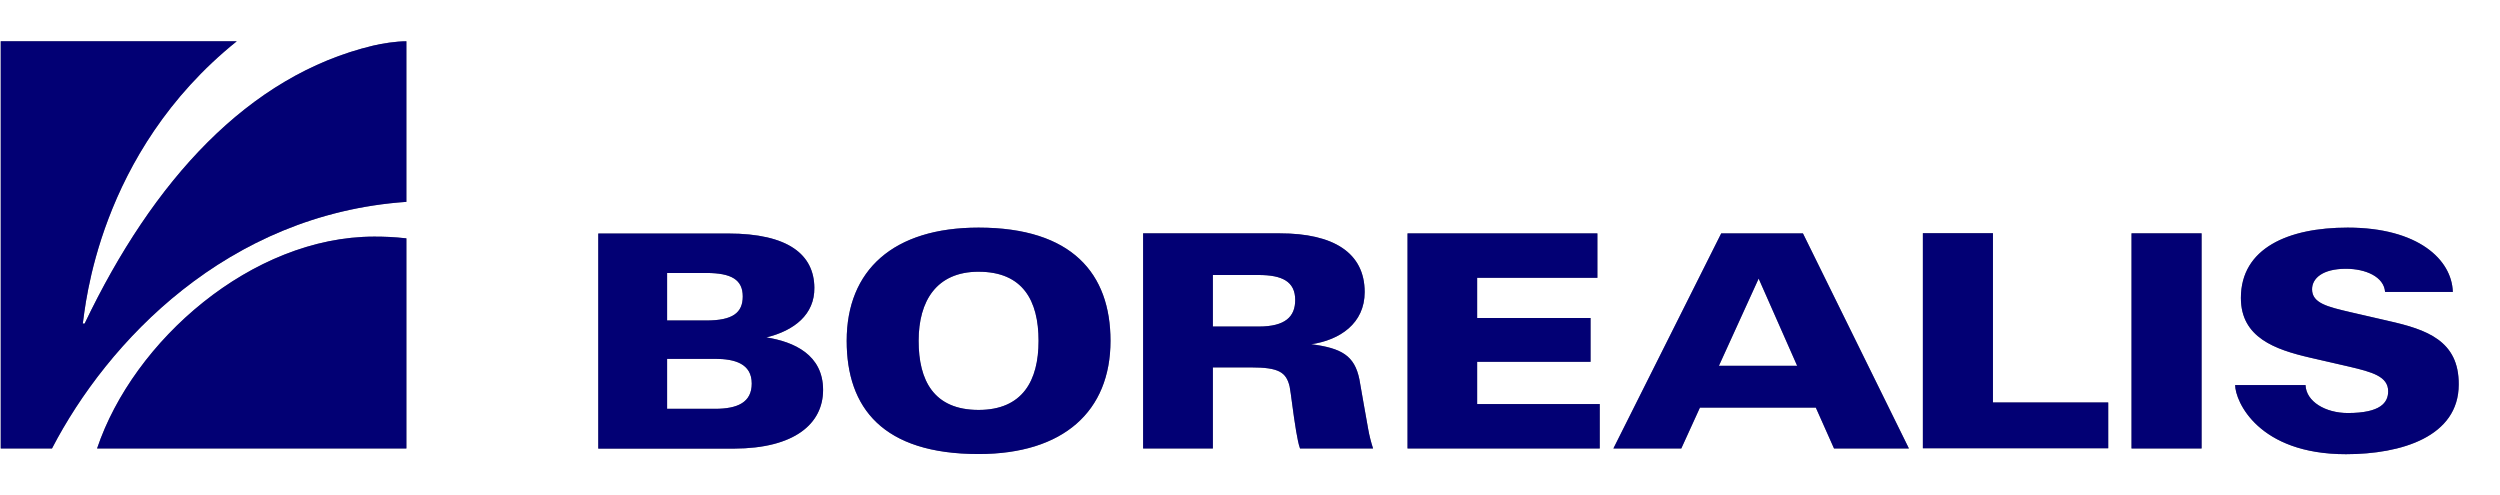 <?xml version="1.0" encoding="UTF-8"?> <svg xmlns="http://www.w3.org/2000/svg" width="555" height="110" viewBox="0 0 555 110" fill="none"><g clip-path="url(#clip0_17095_189440)"><path d="M182.724 86.556C182.724 78.765 176.27 75.869 170.134 74.907C176.343 73.387 180.861 69.804 180.788 63.873C180.723 56.566 175.068 51.841 161.648 51.841H132.817V99.588H162.958C176.377 99.554 182.724 94.073 182.724 86.556ZM148.096 60.599H156.787C162.408 60.599 164.891 62.116 164.891 65.805C164.891 69.457 162.649 71.149 156.787 71.149H148.096V60.599ZM148.096 90.761V79.662H158.716C163.134 79.662 166.888 80.732 166.888 85.143C166.888 89.314 163.787 90.761 158.716 90.761H148.096ZM217.245 100.795C236.11 100.795 246.531 91.281 246.531 75.663C246.531 60.767 238.012 50.531 217.245 50.531C198.312 50.531 187.963 59.977 187.963 75.663C187.963 90.559 196.002 100.795 217.245 100.795ZM217.245 60.324C227.079 60.324 230.561 66.733 230.561 75.663C230.561 84.524 227.01 91.006 217.245 91.006C207.278 91.006 203.933 84.456 203.933 75.663C203.933 66.802 207.901 60.321 217.245 60.321V60.324ZM269.256 81.56H277.707C283.917 81.56 285.536 82.63 286.299 85.8C286.571 87.11 287.09 91.865 287.747 95.731C288.022 97.243 288.262 98.622 288.606 99.554H304.816C304.364 98.167 304.007 96.75 303.747 95.314C303.232 92.66 302.231 86.591 301.784 84.211C300.715 78.94 297.813 77.283 291.092 76.419C297.439 75.491 302.957 71.802 302.957 64.839C302.957 56.115 296.022 51.807 284.157 51.807H253.772V99.554H269.256V81.56ZM269.256 61.05H279.433C284.642 61.05 287.537 62.494 287.537 66.596C287.537 70.285 285.364 72.493 279.433 72.493H269.256V61.046V61.05ZM355.101 89.696H327.927V80.319H353.104V70.595H327.927V61.665H354.62V51.811H312.473V99.554H355.14V89.696H355.101ZM377.384 90.487H403.114L407.151 99.554H423.774L400.25 51.811H382.111L358.176 99.554H373.248L377.384 90.487ZM390.421 61.841L398.975 81.213H381.592L390.421 61.841ZM468.025 89.348H442.432V51.773H426.878V99.519H468.025V89.348ZM488.753 51.807H473.199V99.554H488.753V51.811V51.807ZM530.244 71.248L521.865 69.319C516.725 68.112 513.277 67.322 513.277 64.22C513.277 61.806 515.587 59.667 520.796 59.667C525.211 59.667 529.247 61.462 529.488 64.805H544.526C544.316 57.7 536.904 50.531 521.174 50.531C508 50.531 497.479 55.084 497.479 66.149C497.479 74.938 505.067 77.592 512.792 79.387L521.483 81.385C526.624 82.592 530.175 83.558 530.175 86.869C530.175 89.352 528.521 91.693 521.209 91.693C516.279 91.693 511.967 89.176 511.826 85.487H496.203C496.238 89.108 501.344 100.83 520.796 100.83C533.108 100.83 545.836 96.934 545.836 85.349C545.904 75.629 538.694 73.146 530.244 71.252V71.248ZM21.551 99.558H90.219V52.911C87.355 52.601 85.324 52.529 83.078 52.529C55.9 52.529 29.585 75.667 21.551 99.558Z" fill="black"></path><path d="M182.724 86.556C182.724 78.765 176.27 75.869 170.134 74.907C176.343 73.387 180.861 69.804 180.788 63.873C180.723 56.566 175.068 51.841 161.648 51.841H132.817V99.588H162.958C176.377 99.554 182.724 94.073 182.724 86.556ZM148.096 60.599H156.787C162.408 60.599 164.891 62.116 164.891 65.805C164.891 69.457 162.649 71.149 156.787 71.149H148.096V60.599ZM148.096 90.761V79.662H158.716C163.134 79.662 166.888 80.732 166.888 85.143C166.888 89.314 163.787 90.761 158.716 90.761H148.096ZM217.245 100.795C236.11 100.795 246.531 91.281 246.531 75.663C246.531 60.767 238.012 50.531 217.245 50.531C198.312 50.531 187.963 59.977 187.963 75.663C187.963 90.559 196.002 100.795 217.245 100.795ZM217.245 60.324C227.079 60.324 230.561 66.733 230.561 75.663C230.561 84.524 227.01 91.006 217.245 91.006C207.278 91.006 203.933 84.456 203.933 75.663C203.933 66.802 207.901 60.321 217.245 60.321V60.324ZM269.256 81.56H277.707C283.917 81.56 285.536 82.63 286.299 85.8C286.571 87.11 287.09 91.865 287.747 95.731C288.022 97.243 288.262 98.622 288.606 99.554H304.816C304.364 98.167 304.007 96.75 303.747 95.314C303.232 92.66 302.231 86.591 301.784 84.211C300.715 78.94 297.813 77.283 291.092 76.419C297.439 75.491 302.957 71.802 302.957 64.839C302.957 56.115 296.022 51.807 284.157 51.807H253.772V99.554H269.256V81.56ZM269.256 61.05H279.433C284.642 61.05 287.537 62.494 287.537 66.596C287.537 70.285 285.364 72.493 279.433 72.493H269.256V61.046V61.05ZM355.101 89.696H327.927V80.319H353.104V70.595H327.927V61.665H354.62V51.811H312.473V99.554H355.14V89.696H355.101ZM377.384 90.487H403.114L407.151 99.554H423.774L400.25 51.811H382.111L358.176 99.554H373.248L377.384 90.487ZM390.421 61.841L398.975 81.213H381.592L390.421 61.841ZM468.025 89.348H442.432V51.773H426.878V99.519H468.025V89.348ZM488.753 51.807H473.199V99.554H488.753V51.811V51.807ZM530.244 71.248L521.865 69.319C516.725 68.112 513.277 67.322 513.277 64.22C513.277 61.806 515.587 59.667 520.796 59.667C525.211 59.667 529.247 61.462 529.488 64.805H544.526C544.316 57.7 536.904 50.531 521.174 50.531C508 50.531 497.479 55.084 497.479 66.149C497.479 74.938 505.067 77.592 512.792 79.387L521.483 81.385C526.624 82.592 530.175 83.558 530.175 86.869C530.175 89.352 528.521 91.693 521.209 91.693C516.279 91.693 511.967 89.176 511.826 85.487H496.203C496.238 89.108 501.344 100.83 520.796 100.83C533.108 100.83 545.836 96.934 545.836 85.349C545.904 75.629 538.694 73.146 530.244 71.252V71.248ZM21.551 99.558H90.219V52.911C87.355 52.601 85.324 52.529 83.078 52.529C55.9 52.529 29.585 75.667 21.551 99.558Z" fill="#0500E8" fill-opacity="0.5"></path><path d="M90.217 44.811V9.164C87.976 9.164 84.837 9.645 82.836 10.13C55.108 16.75 33.929 40.155 18.788 71.837H18.379C18.929 68.461 21.622 34.021 52.557 9.164H0.164V99.555H11.544C23.825 75.874 50.38 47.569 90.217 44.811Z" fill="black"></path><path d="M90.217 44.811V9.164C87.976 9.164 84.837 9.645 82.836 10.13C55.108 16.75 33.929 40.155 18.788 71.837H18.379C18.929 68.461 21.622 34.021 52.557 9.164H0.164V99.555H11.544C23.825 75.874 50.38 47.569 90.217 44.811Z" fill="#0500E8" fill-opacity="0.5"></path></g><defs><clipPath id="clip0_17095_189440"><rect width="555" height="110" fill="white"></rect></clipPath></defs></svg> 